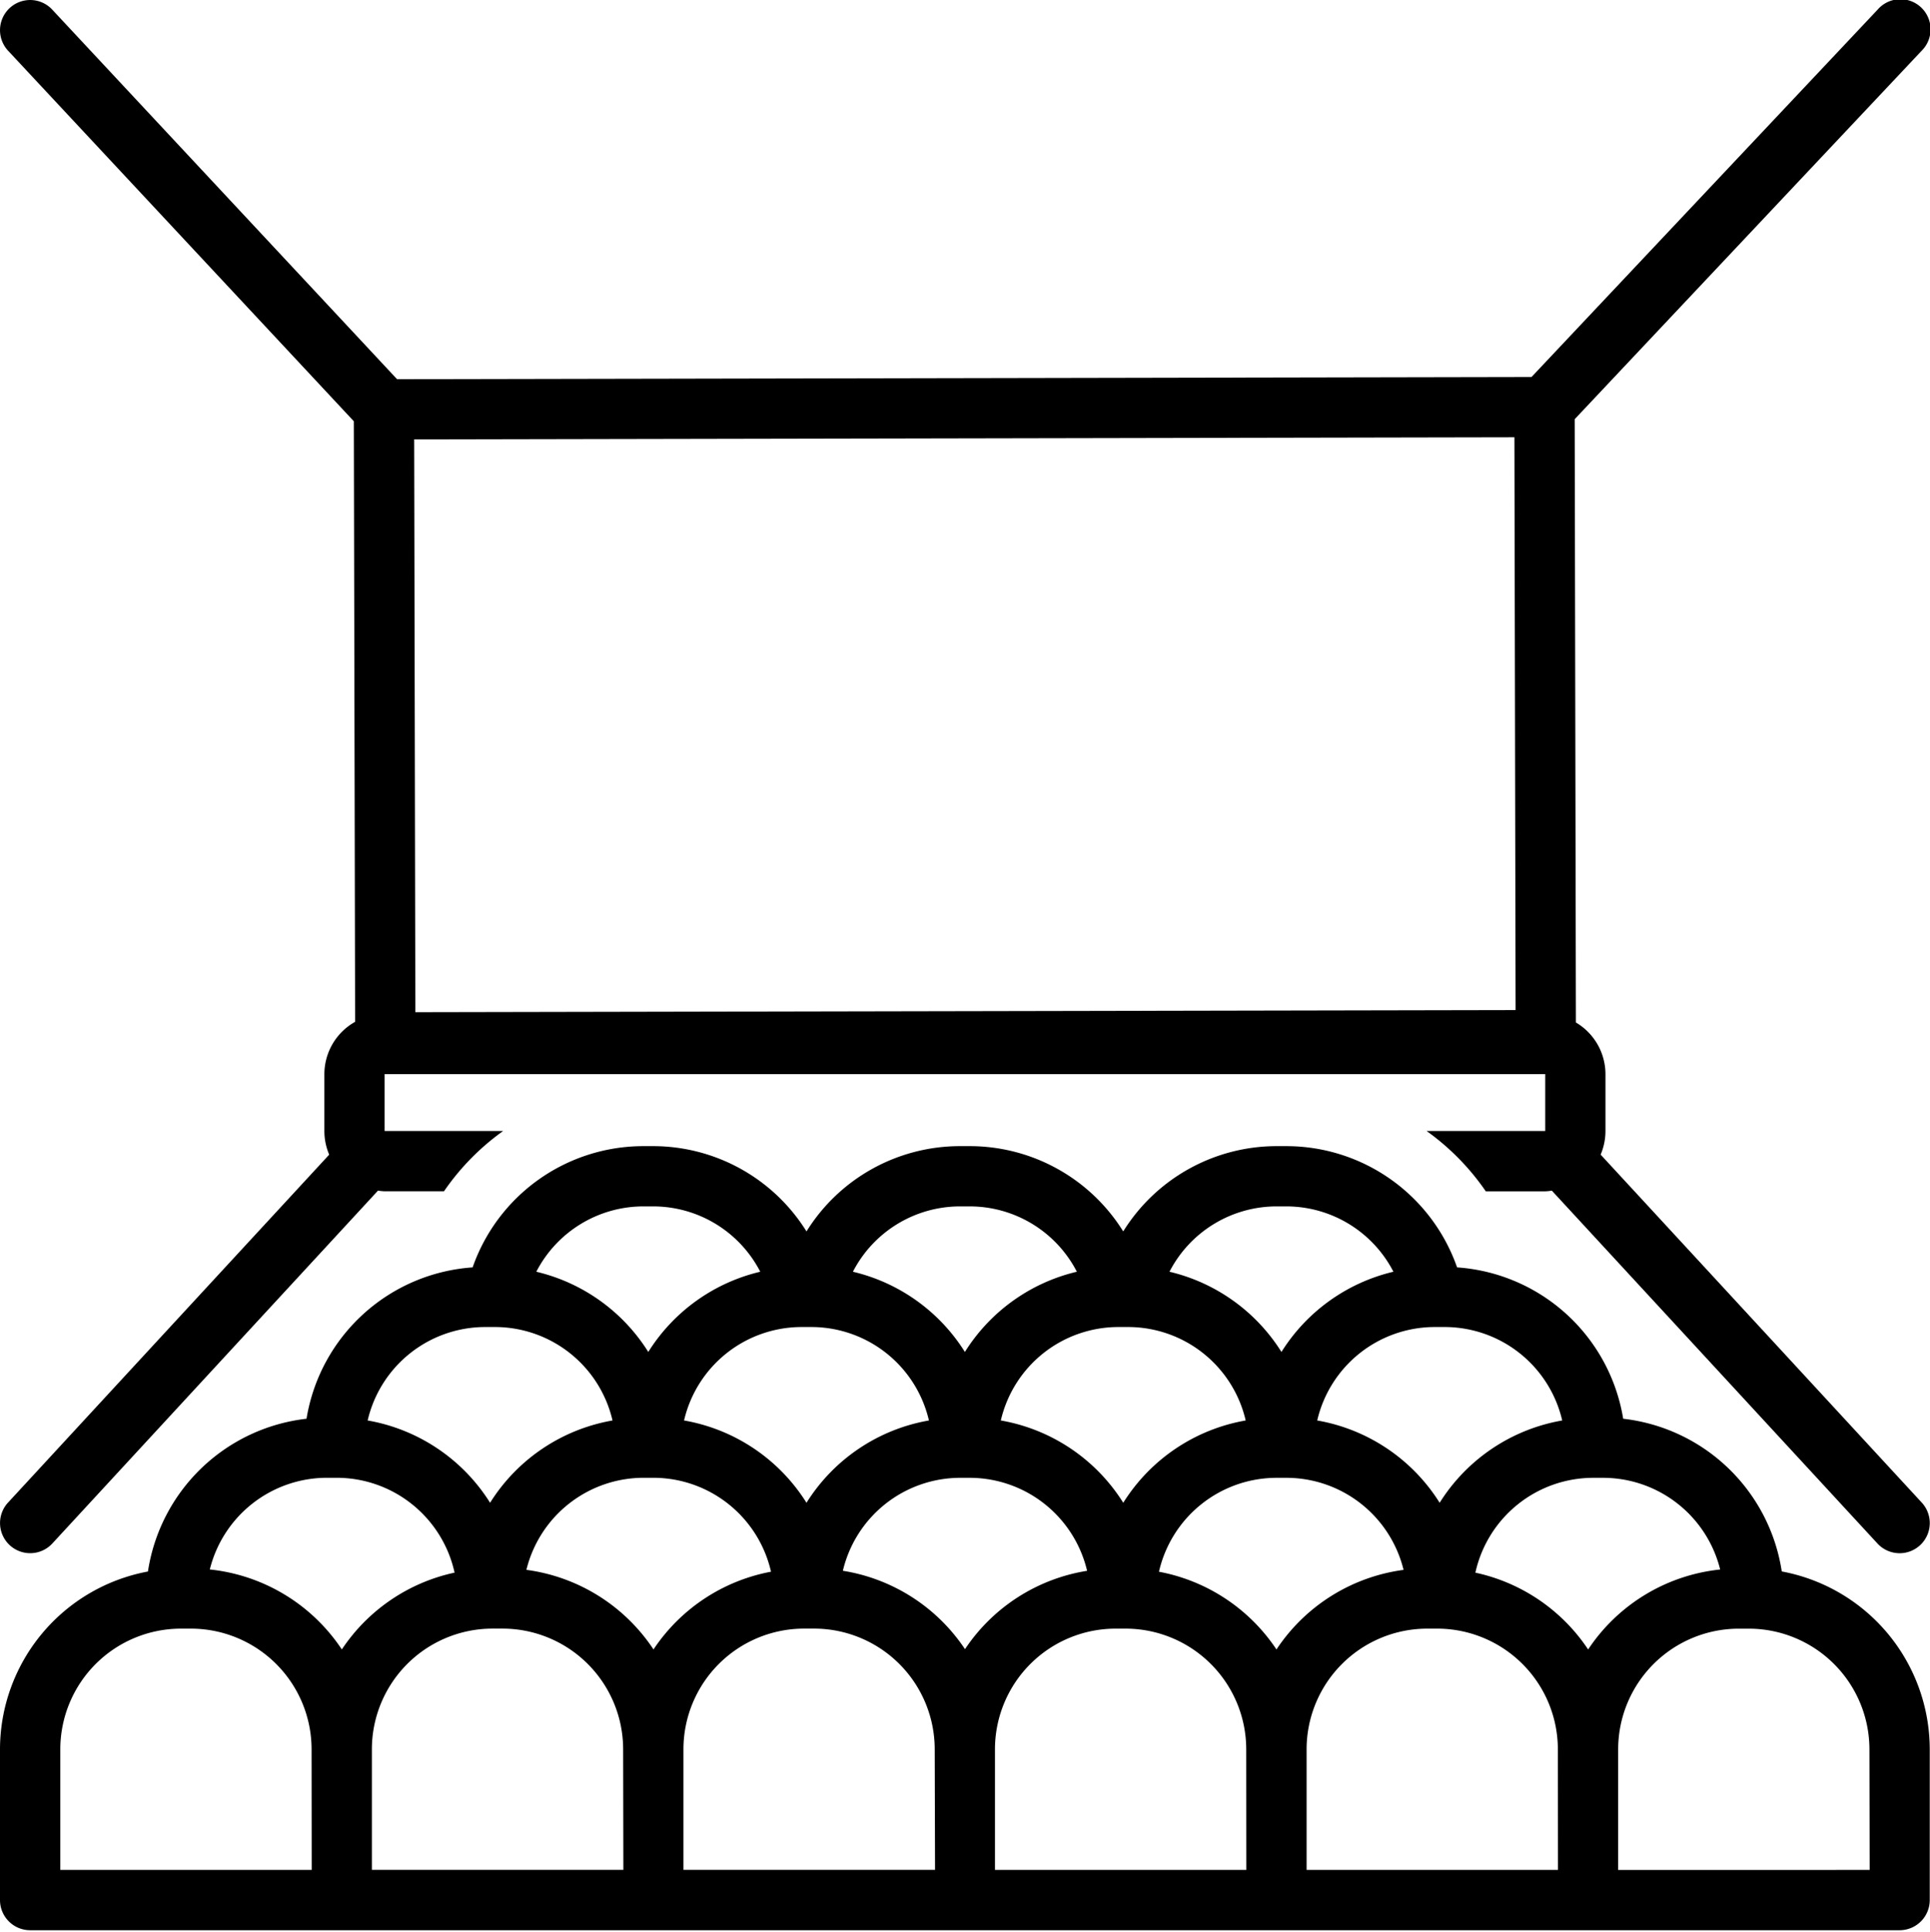 <?xml version="1.0" encoding="UTF-8"?>
<svg xmlns="http://www.w3.org/2000/svg" width="60.327" height="60.372" viewBox="0 0 60.327 60.372">
  <g data-name="Gruppe 11493">
    <path data-name="Pfad 15392" d="M55.694 49.11a5.661 5.661 0 0 0-4.957-4.774 5.656 5.656 0 0 0-5.192-4.73 5.656 5.656 0 0 0-5.331-3.789H39.9a5.65 5.65 0 0 0-4.791 2.665 5.65 5.65 0 0 0-4.791-2.665H30a5.65 5.65 0 0 0-4.791 2.665 5.65 5.65 0 0 0-4.791-2.665h-.314a5.656 5.656 0 0 0-5.331 3.789 5.656 5.656 0 0 0-5.192 4.73 5.661 5.661 0 0 0-4.957 4.774A5.661 5.661 0 0 0 0 54.665v4.712a.943.943 0 0 0 .942.943h58.435a.943.943 0 0 0 .942-.943v-4.712a5.661 5.661 0 0 0-4.625-5.557M44.847 41.47h.314a3.774 3.774 0 0 1 3.67 2.92A5.663 5.663 0 0 0 45 46.962a5.663 5.663 0 0 0-3.827-2.572 3.774 3.774 0 0 1 3.67-2.92m-4.948-3.77h.314a3.769 3.769 0 0 1 3.346 2.042 5.67 5.67 0 0 0-3.5 2.507 5.67 5.67 0 0 0-3.5-2.507 3.769 3.769 0 0 1 3.346-2.042m-4.948 3.77h.314a3.774 3.774 0 0 1 3.67 2.92 5.663 5.663 0 0 0-3.827 2.572 5.663 5.663 0 0 0-3.827-2.572 3.774 3.774 0 0 1 3.67-2.92M30 37.7h.314a3.769 3.769 0 0 1 3.346 2.042 5.67 5.67 0 0 0-3.5 2.507 5.67 5.67 0 0 0-3.5-2.507A3.769 3.769 0 0 1 30 37.7m-4.948 3.77h.314a3.774 3.774 0 0 1 3.67 2.92 5.663 5.663 0 0 0-3.827 2.572 5.663 5.663 0 0 0-3.827-2.572 3.774 3.774 0 0 1 3.67-2.92m-4.948-3.77h.314a3.769 3.769 0 0 1 3.346 2.042 5.67 5.67 0 0 0-3.5 2.507 5.67 5.67 0 0 0-3.5-2.507A3.769 3.769 0 0 1 20.11 37.7m-4.948 3.77h.314a3.774 3.774 0 0 1 3.67 2.92 5.663 5.663 0 0 0-3.827 2.572 5.663 5.663 0 0 0-3.827-2.572 3.774 3.774 0 0 1 3.67-2.92M9.743 58.435H1.885v-3.77a3.774 3.774 0 0 1 3.77-3.77h.314a3.774 3.774 0 0 1 3.77 3.77zm.942-6.889a5.656 5.656 0 0 0-4.127-2.5 3.774 3.774 0 0 1 3.656-2.865h.314a3.775 3.775 0 0 1 3.681 2.964 5.664 5.664 0 0 0-3.524 2.4m8.8 6.889h-7.861v-3.77a3.774 3.774 0 0 1 3.77-3.77h.314a3.774 3.774 0 0 1 3.77 3.77zm.942-6.889a5.662 5.662 0 0 0-3.973-2.487 3.774 3.774 0 0 1 3.659-2.877h.314a3.775 3.775 0 0 1 3.673 2.935 5.661 5.661 0 0 0-3.673 2.429m8.8 6.889h-7.864v-3.77a3.774 3.774 0 0 1 3.77-3.77h.314a3.774 3.774 0 0 1 3.77 3.77zm.942-6.889a5.66 5.66 0 0 0-3.823-2.458A3.774 3.774 0 0 1 30 46.182h.314a3.774 3.774 0 0 1 3.666 2.906 5.66 5.66 0 0 0-3.823 2.458m8.8 6.889H31.1v-3.77a3.774 3.774 0 0 1 3.77-3.77h.314a3.774 3.774 0 0 1 3.77 3.77zm.942-6.889a5.661 5.661 0 0 0-3.673-2.429 3.775 3.775 0 0 1 3.673-2.935h.314a3.774 3.774 0 0 1 3.659 2.877 5.662 5.662 0 0 0-3.973 2.487m8.8 6.889h-7.858v-3.77a3.774 3.774 0 0 1 3.77-3.77h.314a3.774 3.774 0 0 1 3.77 3.77zm.942-6.889a5.664 5.664 0 0 0-3.524-2.4 3.775 3.775 0 0 1 3.681-2.964h.314a3.774 3.774 0 0 1 3.656 2.865 5.656 5.656 0 0 0-4.127 2.5m8.8 6.889H50.58v-3.77a3.774 3.774 0 0 1 3.77-3.77h.314a3.774 3.774 0 0 1 3.77 3.77z"></path>
    <path data-name="Pfad 15393" d="m11.06 13.165.04 18.767a1.877 1.877 0 0 0-.961 1.634v1.778a1.878 1.878 0 0 0 .151.739L.251 46.956a.942.942 0 1 0 1.385 1.278l10.179-11.027a1.851 1.851 0 0 0 .207.021h1.856a7.6 7.6 0 0 1 1.85-1.885h-3.706v-1.777H48.3v1.778h-3.708a7.6 7.6 0 0 1 1.85 1.885H48.3a1.851 1.851 0 0 0 .207-.021l10.178 11.027a.942.942 0 1 0 1.385-1.278L50.032 36.082a1.877 1.877 0 0 0 .151-.739v-1.777a1.877 1.877 0 0 0-.924-1.613L49.221 13.1 60.063 1.589A.942.942 0 1 0 58.691.3l-10.82 11.482-35.46.068L1.632.3A.942.942 0 0 0 .254 1.586zm36.277.5.037 17.9-34.391.066-.037-17.9z"></path>
    <path data-name="Rechteck 3805" transform="translate(.009 .054)" style="fill:none" d="M0 0h60.318v60.318H0z"></path>
  </g>
</svg>
